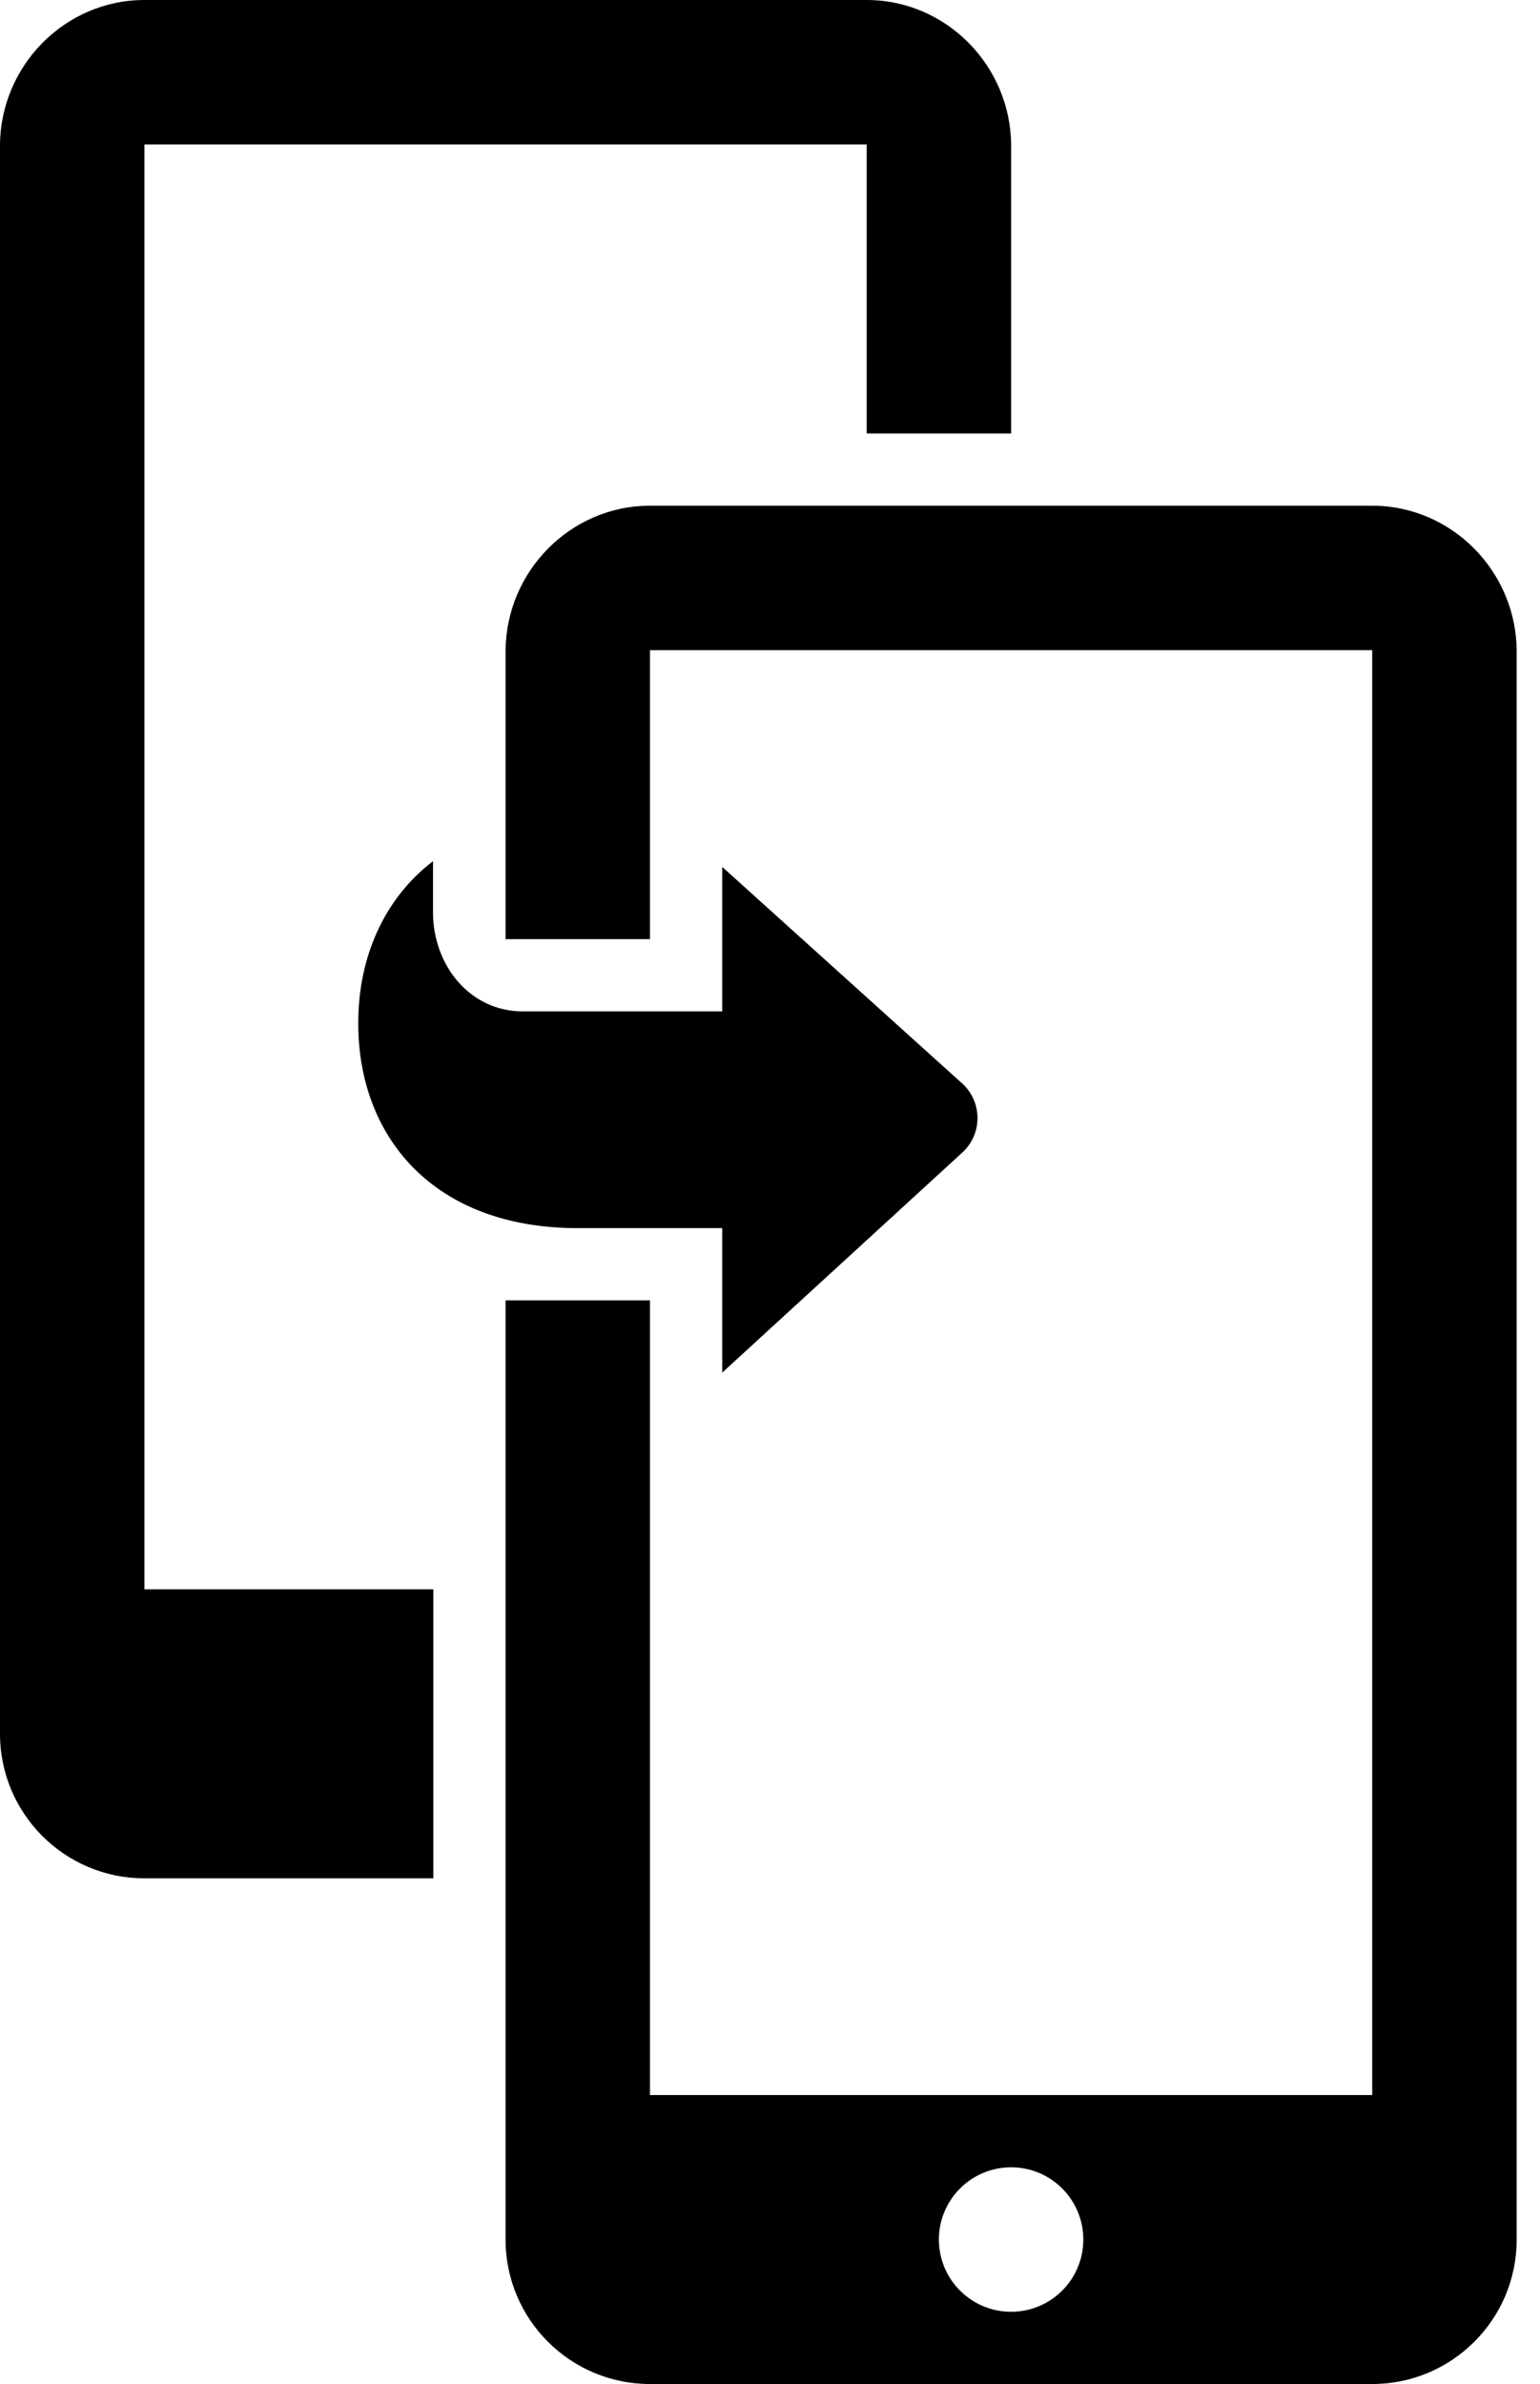 <?xml version="1.0" encoding="UTF-8"?>
<svg width="42px" height="65px" viewBox="0 0 42 65" version="1.1" xmlns="http://www.w3.org/2000/svg" xmlns:xlink="http://www.w3.org/1999/xlink">
    <!-- Generator: Sketch 55.1 (78136) - https://sketchapp.com -->
    <title>transfer-data</title>
    <desc>Created with Sketch.</desc>
    <g id="Page-1" stroke="none" stroke-width="1" fill="none" fill-rule="evenodd">
        <g id="icons" transform="translate(-882, -3264)" fill="#000000" fill-rule="nonzero">
            <g id="transfer-data" transform="translate(882, 3264)">
                <path d="M37.424,65 L17.727,65 C15.552,65 13.788,63.236 13.788,61.061 L13.788,35.455 L17.727,35.455 L17.727,57.121 L37.424,57.121 L37.424,17.727 L17.727,17.727 L17.727,25.606 L13.788,25.606 L13.788,17.727 L13.789,17.727 C13.81,15.569 15.565,13.788 17.727,13.788 L37.424,13.788 C39.6,13.788 41.364,15.591 41.364,17.767 L41.364,61.061 C41.364,63.236 39.6,65 37.424,65 Z M27.576,59.091 C26.488,59.091 25.606,59.973 25.606,61.061 C25.606,62.148 26.488,63.03 27.576,63.03 C28.664,63.03 29.545,62.148 29.545,61.061 C29.545,59.973 28.664,59.091 27.576,59.091 Z M26.273,29.569 C26.52,29.809 26.659,30.139 26.659,30.484 C26.659,30.828 26.52,31.158 26.273,31.398 L19.697,37.424 L19.697,33.485 L15.758,33.485 C11.818,33.485 9.77,30.993 9.77,27.897 C9.77,26.102 10.472,24.505 11.809,23.479 L11.809,24.876 C11.809,26.305 12.805,27.576 14.261,27.576 L19.697,27.576 L19.697,23.636 L26.273,29.569 Z M23.636,7.918 L23.636,3.939 L3.939,3.939 L3.939,43.333 L11.818,43.333 L11.818,51.212 L3.939,51.212 C1.764,51.212 0,49.448 0,47.273 L0,3.979 C0,1.803 1.764,0 3.939,0 L23.636,0 C25.812,0 27.576,1.803 27.576,3.979 L27.576,11.818 L23.636,11.818 L23.636,7.918 Z" id="Transfer_data"></path>
            </g>
        </g>
    </g>
</svg>